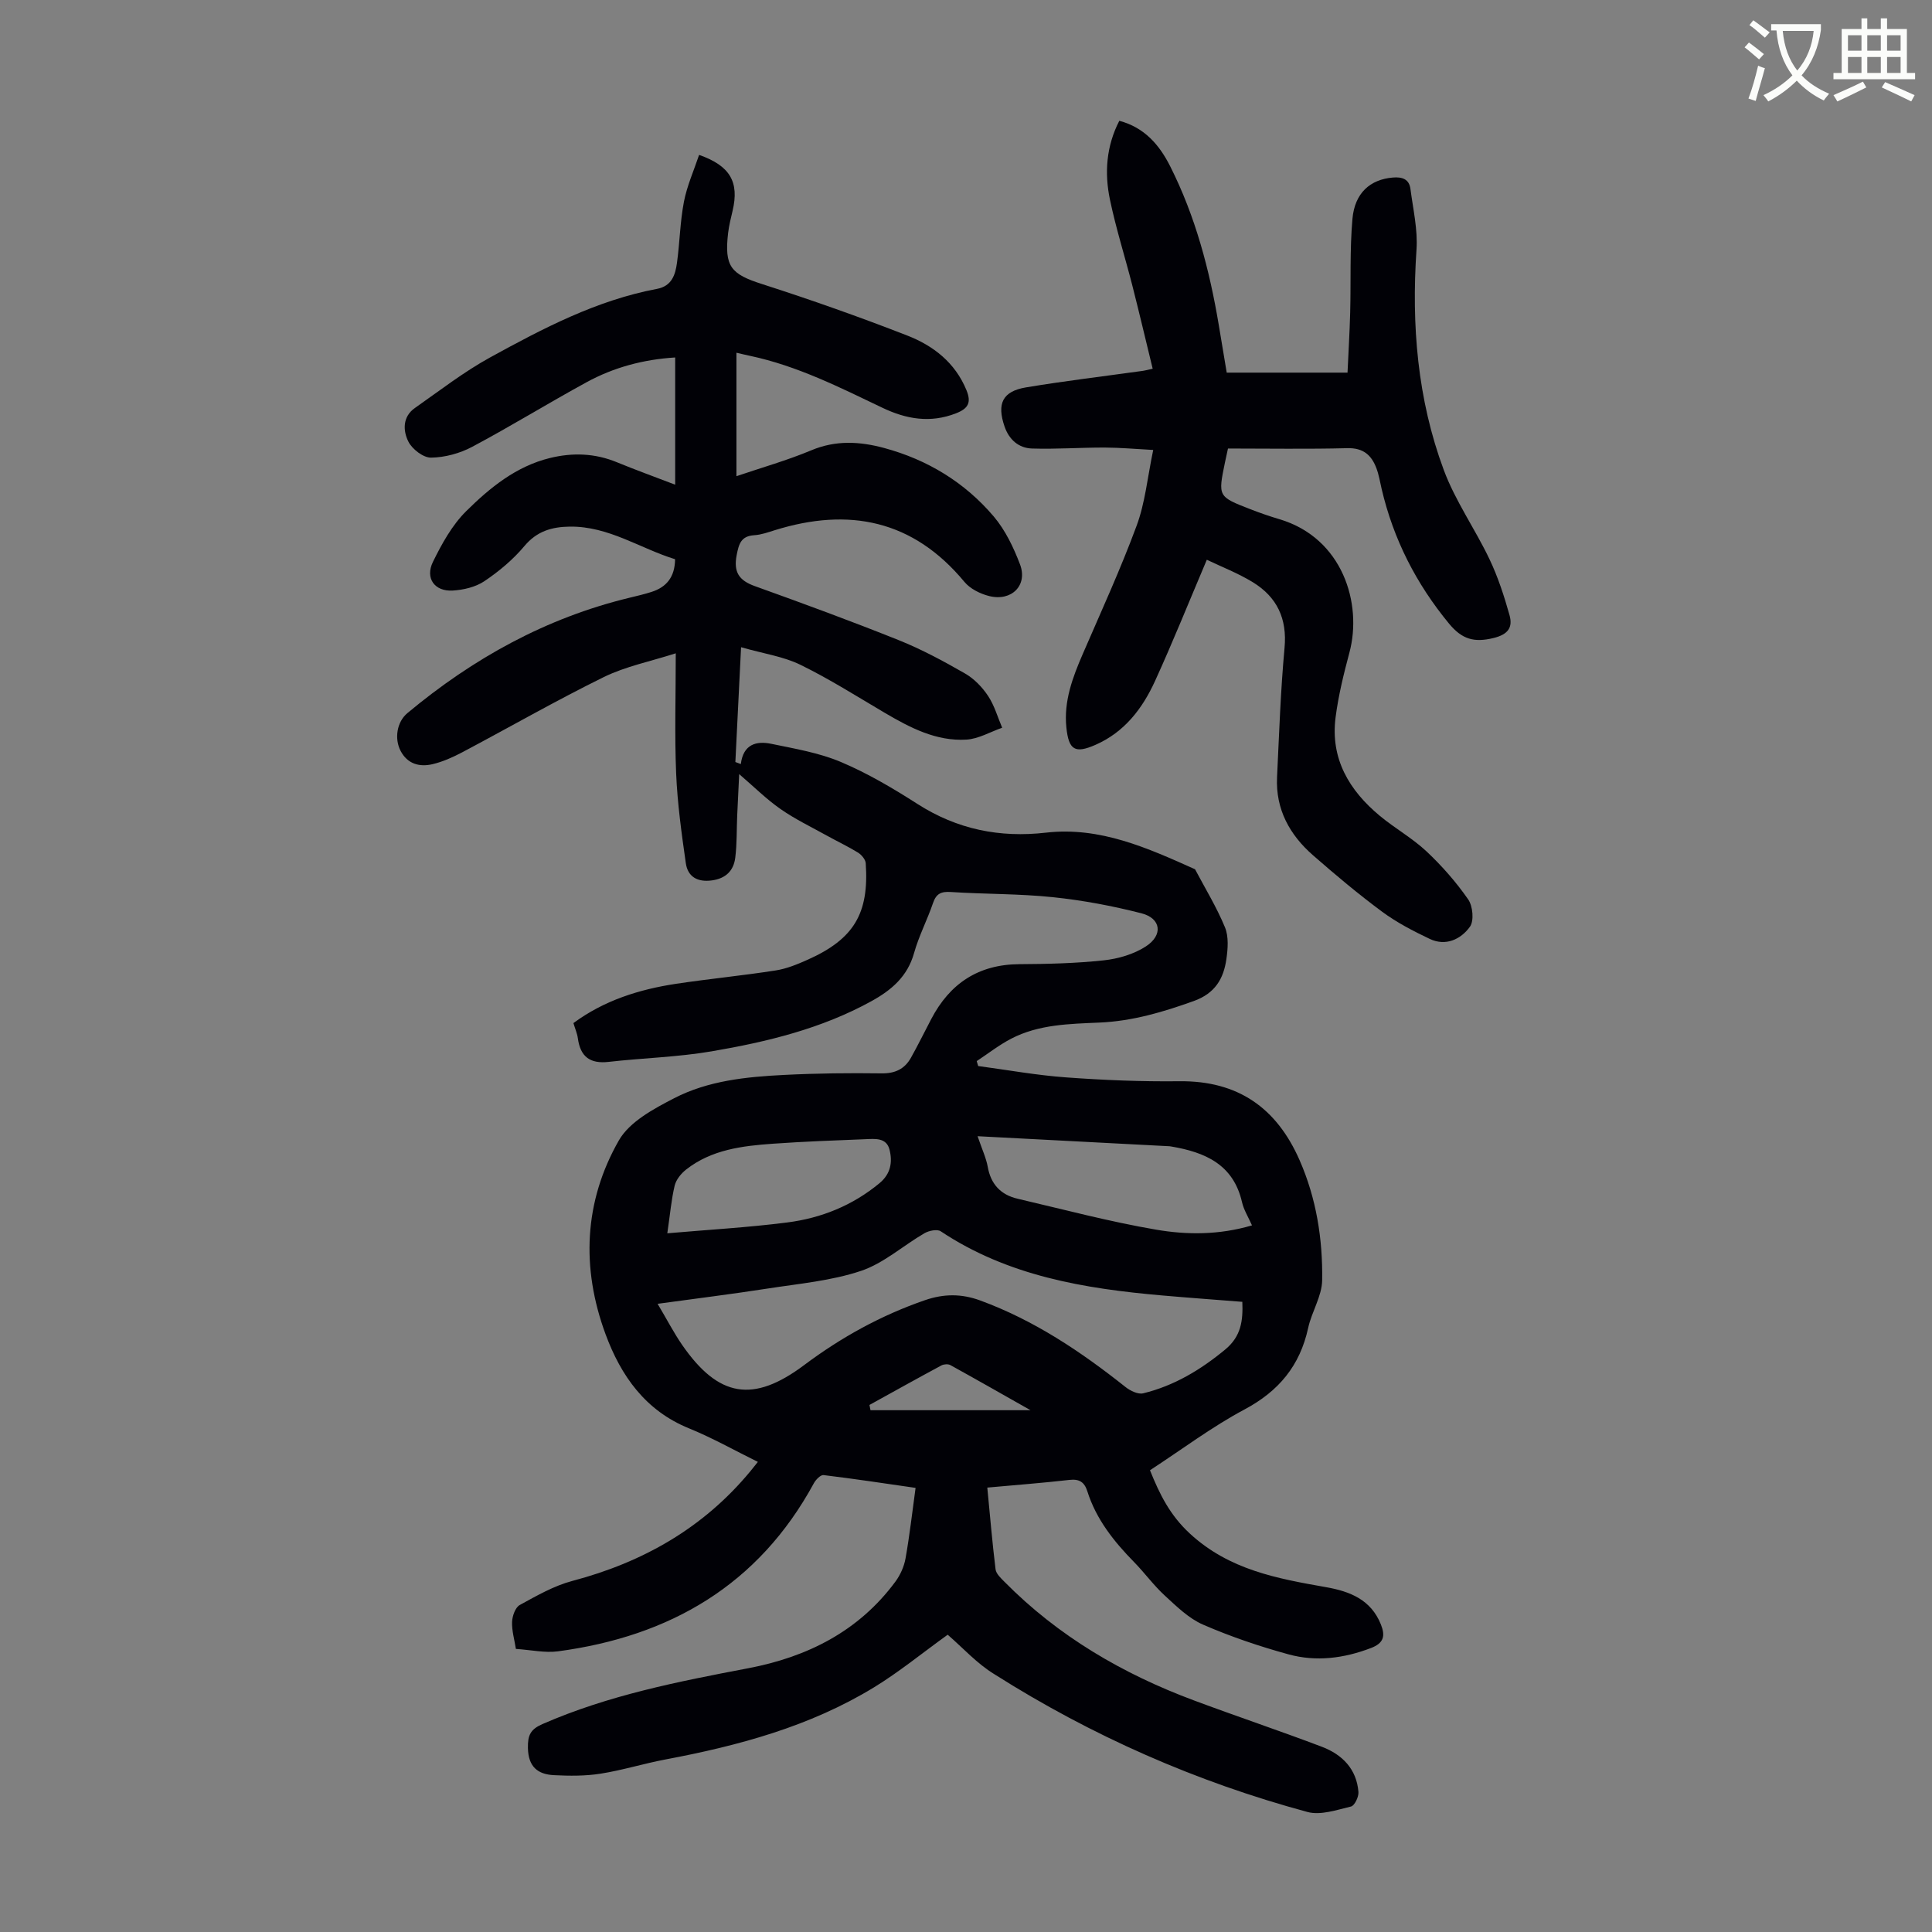 <svg enable-background="new 0 0 400 400" viewBox="0 0 400 400" xmlns="http://www.w3.org/2000/svg"><rect x="0" y="0" width="400" height="400" fill="#808080" stroke="none"/><path d="m362.1 8.8c1.1.8 2.1 1.6 3.1 2.4l-1 1.1c-1.3-1.1-2.3-2-3-2.5zm1.9 4.8c.5.2.9.4 1.4.5-.6 2.3-1.3 4.5-1.9 6.8l-1.5-.5c.8-2.1 1.4-4.3 2-6.8zm-1-9.4c1.3.9 2.4 1.8 3.4 2.5l-1 1.1c-1.4-1.2-2.4-2.1-3.2-2.6zm3.7 2.2v-1.4h10.3v1.2c-.5 3.6-1.8 6.8-4 9.4 1.5 1.6 3.4 2.8 5.7 3.8-.3.4-.7.8-1.1 1.4-2.3-1.1-4.1-2.5-5.6-4.1-1.6 1.6-3.6 3.1-5.9 4.3-.3-.5-.7-.9-1-1.3 2.4-1.1 4.4-2.5 6-4.1-1.9-2.5-3-5.6-3.3-9.3h-1.1zm8.8 0h-6.4c.3 3.3 1.3 6 3 8.2 2-2.3 3.1-5.1 3.4-8.2z" fill="#fbfcfa"/><path d="m385.3 3.8h1.3v2.2h2.8v-2.2h1.3v2.2h4.1v9.1h1.7v1.3h-16.9v-1.3h1.7v-9.1h4.1v-2.2zm.4 13.1.7 1.2c-1.8.9-3.8 1.9-6 2.9-.2-.4-.5-.8-.8-1.3 2.3-1 4.3-1.9 6.1-2.8zm-3.1-6.4h2.8v-3.2h-2.8zm0 4.6h2.8v-3.3h-2.8zm4-4.6h2.8v-3.2h-2.8zm0 4.6h2.8v-3.3h-2.8zm3.7 1.9c2.1.9 4.1 1.8 6.1 2.7l-.7 1.3c-2.2-1.1-4.2-2-6.1-2.9zm3.2-9.7h-2.8v3.2h2.8zm-2.8 7.8h2.8v-3.3h-2.8z" fill="#fbfcfa"/><g fill="#010106"><path d="m196.21 338.45c-5.29 3.81-10.06 7.72-15.28 10.91-13.27 8.1-28.04 12.07-43.17 14.92-4.5.85-8.9 2.23-13.42 2.94-3.16.5-6.43.47-9.64.31-3.37-.17-5.32-1.73-5.4-5.63-.05-2.64.52-3.86 3.01-4.95 13.65-5.97 28.1-8.8 42.61-11.56 12.24-2.33 22.88-7.66 30.47-17.94 1.01-1.37 1.79-3.11 2.09-4.79.84-4.72 1.38-9.5 2.08-14.61-6.51-.94-12.77-1.89-19.06-2.65-.6-.07-1.6.95-2 1.69-11.45 21.07-29.78 31.7-52.98 34.8-2.71.36-5.56-.29-8.71-.5-.3-1.93-.86-3.78-.79-5.6.05-1.22.67-2.99 1.59-3.49 3.5-1.92 7.08-3.98 10.9-4.99 14.6-3.86 27.09-10.94 36.8-22.65.49-.6.97-1.21 1.6-1.99-4.85-2.39-9.43-4.98-14.27-6.95-9.04-3.68-14.08-10.87-17.26-19.47-5.07-13.71-4.5-27.47 2.76-40.16 2.21-3.85 7.19-6.52 11.43-8.71 7.05-3.65 14.97-4.44 22.81-4.83 6.7-.34 13.42-.41 20.13-.32 2.82.04 4.79-.91 6.1-3.25 1.47-2.63 2.8-5.34 4.2-8.01 3.86-7.37 9.78-11.3 18.27-11.35 5.81-.03 11.65-.17 17.42-.79 3-.32 6.23-1.26 8.73-2.88 3.63-2.35 3.16-5.82-.9-6.86-6.02-1.54-12.19-2.7-18.36-3.34-6.99-.73-14.07-.61-21.1-1.07-2.03-.13-3.03.33-3.7 2.29-1.19 3.49-2.93 6.8-3.92 10.34-1.36 4.86-4.66 7.67-8.81 9.96-10.34 5.71-21.65 8.44-33.12 10.4-7.02 1.2-14.22 1.37-21.31 2.18-3.87.44-5.86-1.09-6.37-4.88-.13-.98-.55-1.92-.92-3.15 6.34-4.69 13.61-6.98 21.28-8.14 6.85-1.03 13.75-1.69 20.59-2.76 2.28-.35 4.52-1.28 6.65-2.23 9.55-4.27 12.72-9.56 12-19.97-.05-.77-.86-1.73-1.57-2.18-2.09-1.29-4.32-2.34-6.47-3.53-3.22-1.79-6.58-3.4-9.59-5.5-2.92-2.03-5.47-4.58-8.57-7.24-.14 2.97-.29 5.77-.41 8.58-.13 2.91-.04 5.84-.4 8.71-.33 2.69-1.95 4.33-4.85 4.72-2.98.4-4.99-.75-5.39-3.58-.88-6.16-1.74-12.35-2-18.55-.34-8.02-.08-16.07-.08-24.89-5.26 1.69-10.37 2.7-14.88 4.91-9.93 4.88-19.54 10.4-29.32 15.58-1.96 1.03-4.04 1.97-6.18 2.47-2.66.62-5.14-.03-6.57-2.72-1.36-2.56-.79-6.05 1.39-7.86 13.59-11.33 28.71-19.72 46.01-23.89 1.52-.37 3.04-.72 4.53-1.2 3.1-.99 4.83-3.07 4.88-6.77-7.23-2.22-13.74-6.85-21.8-6.75-3.71.05-6.81.93-9.4 4.03-2.34 2.79-5.25 5.23-8.29 7.27-1.82 1.22-4.33 1.81-6.57 1.94-3.73.21-5.73-2.55-4.08-5.93 1.84-3.75 3.97-7.62 6.89-10.51 4.91-4.86 10.35-9.3 17.36-11.01 4.68-1.14 9.29-.99 13.81.87 3.89 1.6 7.85 3.03 12.1 4.66 0-9 0-17.55 0-26.34-6.62.41-12.74 2.06-18.37 5.14-7.95 4.34-15.67 9.11-23.66 13.36-2.55 1.36-5.66 2.2-8.52 2.24-1.6.02-3.9-1.75-4.69-3.32-1.13-2.25-1.23-5.15 1.34-6.95 5.12-3.59 10.1-7.46 15.55-10.46 10.97-6.02 22.08-11.86 34.58-14.21 3.07-.58 3.8-2.91 4.14-5.39.58-4.21.64-8.5 1.44-12.65.64-3.31 2.06-6.47 3.14-9.7 6.46 2.26 8.33 5.65 6.94 11.55-.36 1.52-.74 3.05-.93 4.6-.82 7 .59 8.54 7.11 10.62 10.09 3.24 20.1 6.78 29.98 10.63 5.39 2.1 9.9 5.59 12.25 11.3 1.06 2.58.38 3.81-2.15 4.8-5.32 2.08-10.29 1.22-15.23-1.14-8.87-4.24-17.66-8.68-27.39-10.75-.87-.18-1.73-.39-2.85-.65v25.56c5.26-1.79 10.51-3.27 15.5-5.36 5.08-2.13 10.03-1.84 15.08-.48 8.99 2.43 16.7 7.12 22.7 14.19 2.39 2.82 4.1 6.4 5.43 9.9 1.65 4.34-1.74 7.74-6.41 6.56-1.85-.47-3.92-1.5-5.1-2.93-10.63-12.82-23.91-15.48-39.28-10.69-1.38.43-2.8.94-4.23 1.03-2.72.18-3.18 1.75-3.64 4.11-.68 3.54.48 5.25 3.76 6.43 9.99 3.59 19.95 7.24 29.8 11.19 4.74 1.9 9.28 4.35 13.72 6.9 1.87 1.07 3.56 2.82 4.76 4.63 1.32 1.97 1.98 4.38 2.93 6.6-2.47.86-4.9 2.31-7.41 2.46-6.27.37-11.68-2.48-16.94-5.57-5.77-3.4-11.45-7.01-17.46-9.94-3.51-1.71-7.57-2.28-12.25-3.62-.43 8.58-.8 16.17-1.18 23.77.38.14.75.28 1.13.42.51-4.13 3.24-4.83 6.31-4.19 4.87 1.01 9.89 1.85 14.43 3.77 5.53 2.34 10.79 5.45 15.86 8.7 8.21 5.25 17 7.02 26.59 5.92 11.18-1.28 21.03 3.18 30.85 7.58 2.11 3.99 4.49 7.88 6.2 12.03.79 1.92.6 4.42.29 6.58-.58 4.05-2.34 7.08-6.72 8.66-6.36 2.29-12.72 4.17-19.5 4.47-6.26.28-12.59.36-18.32 3.33-2.51 1.3-4.77 3.08-7.15 4.65.1.34.2.68.3 1.02 6.06.81 12.09 1.91 18.18 2.35 7.8.57 15.65.89 23.47.8 12.1-.14 20.13 5.49 24.89 16.33 3.48 7.93 4.81 16.34 4.68 24.87-.05 3.3-2.17 6.53-2.9 9.88-1.7 7.81-6.08 13.09-13.19 16.88-6.77 3.61-12.97 8.29-19.56 12.58 2.01 5 4.14 9.31 8.27 13.12 8.16 7.52 18.06 9.3 28.2 11.09 4.93.87 9.28 2.57 11.34 7.72.95 2.38.6 3.86-2.04 4.87-5.61 2.15-11.37 2.89-17.11 1.31-6.01-1.65-11.97-3.67-17.68-6.15-2.96-1.29-5.47-3.77-7.91-6.01-2.3-2.11-4.16-4.69-6.35-6.93-4.19-4.27-7.86-8.87-9.69-14.67-.6-1.89-1.65-2.59-3.71-2.35-5.53.63-11.08 1.05-17 1.59.57 5.84 1.03 11.39 1.71 16.92.12.94 1.12 1.85 1.87 2.61 11.14 11.27 24.48 19.05 39.22 24.54 8.79 3.28 17.69 6.26 26.47 9.59 4.21 1.6 7.2 4.61 7.57 9.36.08 1-.8 2.84-1.54 3.01-2.95.7-6.29 1.87-9.02 1.13-23.01-6.23-44.66-15.75-64.81-28.52-3.59-2.19-6.5-5.43-9.67-8.18zm-60.06-68.51c1.98 3.33 3.36 6.01 5.06 8.48 7.55 10.93 14.75 12.1 25.29 4.2 7.66-5.74 15.92-10.3 25-13.43 3.92-1.35 7.57-1.36 11.42.05 11.17 4.09 20.88 10.6 30.12 17.94.98.78 2.59 1.55 3.65 1.29 6.4-1.56 11.89-4.86 16.98-9.07 3.3-2.73 3.7-5.97 3.54-9.87-5.68-.45-11.13-.84-16.58-1.32-16.16-1.41-31.96-4.03-45.87-13.29-.73-.48-2.43-.13-3.35.4-4.43 2.57-8.44 6.23-13.17 7.81-6.16 2.06-12.83 2.64-19.31 3.65-7.35 1.14-14.75 2.06-22.78 3.16zm123.06-16.24c-.78-1.76-1.7-3.21-2.06-4.79-1.79-7.85-7.68-10.36-14.66-11.54-.11-.02-.22-.04-.33-.05-13.04-.68-26.08-1.37-39.76-2.08.94 2.77 1.77 4.51 2.1 6.33.64 3.62 2.7 5.8 6.17 6.61 9.55 2.23 19.05 4.76 28.7 6.41 6.42 1.1 13.07 1.11 19.84-.89zm-121.05 1.64c8.47-.74 16.68-1.2 24.81-2.24 7.06-.9 13.55-3.51 19.14-8.15 2.33-1.94 2.69-4.37 2.06-6.91-.63-2.56-3.04-2.26-5.03-2.18-6.35.25-12.71.48-19.06.93-6.37.45-12.74 1.21-18.01 5.34-1.05.82-2.09 2.1-2.39 3.35-.69 2.9-.94 5.92-1.52 9.86zm41.85 35.54c.07.36.14.73.22 1.09h33.13c-5.77-3.27-11.16-6.34-16.59-9.34-.47-.26-1.35-.2-1.85.06-5 2.69-9.95 5.45-14.91 8.19z"/><path d="m238.76 93.16c-3.71-.2-6.88-.49-10.05-.5-5.01-.01-10.04.36-15.04.2-2.75-.08-4.74-1.82-5.68-4.53-1.64-4.76-.44-7.32 4.46-8.13 8.04-1.34 16.15-2.3 24.23-3.43.43-.06.85-.18 1.97-.43-1.41-5.79-2.75-11.48-4.19-17.14-1.52-5.95-3.39-11.82-4.65-17.83-1.17-5.55-.78-11.1 1.93-16.36 5.25 1.39 8.33 5.04 10.54 9.43 5.23 10.37 8.15 21.48 10.06 32.88.53 3.19 1.07 6.39 1.64 9.83h25.01c.18-4.06.44-8.24.55-12.43.17-6.47-.1-12.98.47-19.42.48-5.39 3.71-8.14 8.33-8.54 1.94-.17 3.41.29 3.68 2.37.54 4.18 1.54 8.43 1.25 12.57-1.06 15.61.19 30.93 5.65 45.61 2.39 6.43 6.48 12.2 9.45 18.44 1.76 3.68 3.04 7.63 4.15 11.57.72 2.56-.24 4.04-3.36 4.79-4 .96-6.47.24-9.14-2.98-6.83-8.28-11.53-17.5-13.97-27.92-.33-1.41-.56-2.87-1.06-4.22-1.02-2.74-2.71-4.28-6.02-4.2-8.25.21-16.5.07-24.73.07-.34 1.59-.48 2.22-.62 2.86-1.46 7.08-1.47 7.1 5.27 9.71 1.98.77 3.99 1.47 6.02 2.07 13.09 3.91 17.19 17.47 14.47 27.62-1.18 4.41-2.28 8.88-2.86 13.39-1.11 8.58 2.82 15.15 9.19 20.43 3.09 2.56 6.68 4.57 9.6 7.3 3.2 3 6.16 6.37 8.66 9.97.97 1.39 1.25 4.46.35 5.68-1.87 2.58-4.99 4.08-8.31 2.5-3.41-1.62-6.84-3.4-9.86-5.63-4.94-3.66-9.67-7.63-14.3-11.68-4.84-4.23-7.77-9.53-7.45-16.17.43-8.93.73-17.87 1.55-26.77.57-6.09-1.59-10.55-6.57-13.6-3.09-1.89-6.53-3.21-9.52-4.65-3.71 8.74-7.03 17.02-10.73 25.12-2.6 5.69-6.32 10.57-12.32 13.2-4.24 1.86-5.54 1.1-6.03-3.59-.56-5.43 1.28-10.34 3.39-15.21 3.81-8.81 7.83-17.56 11.15-26.55 1.77-4.75 2.24-9.97 3.44-15.7z"/></g></svg>